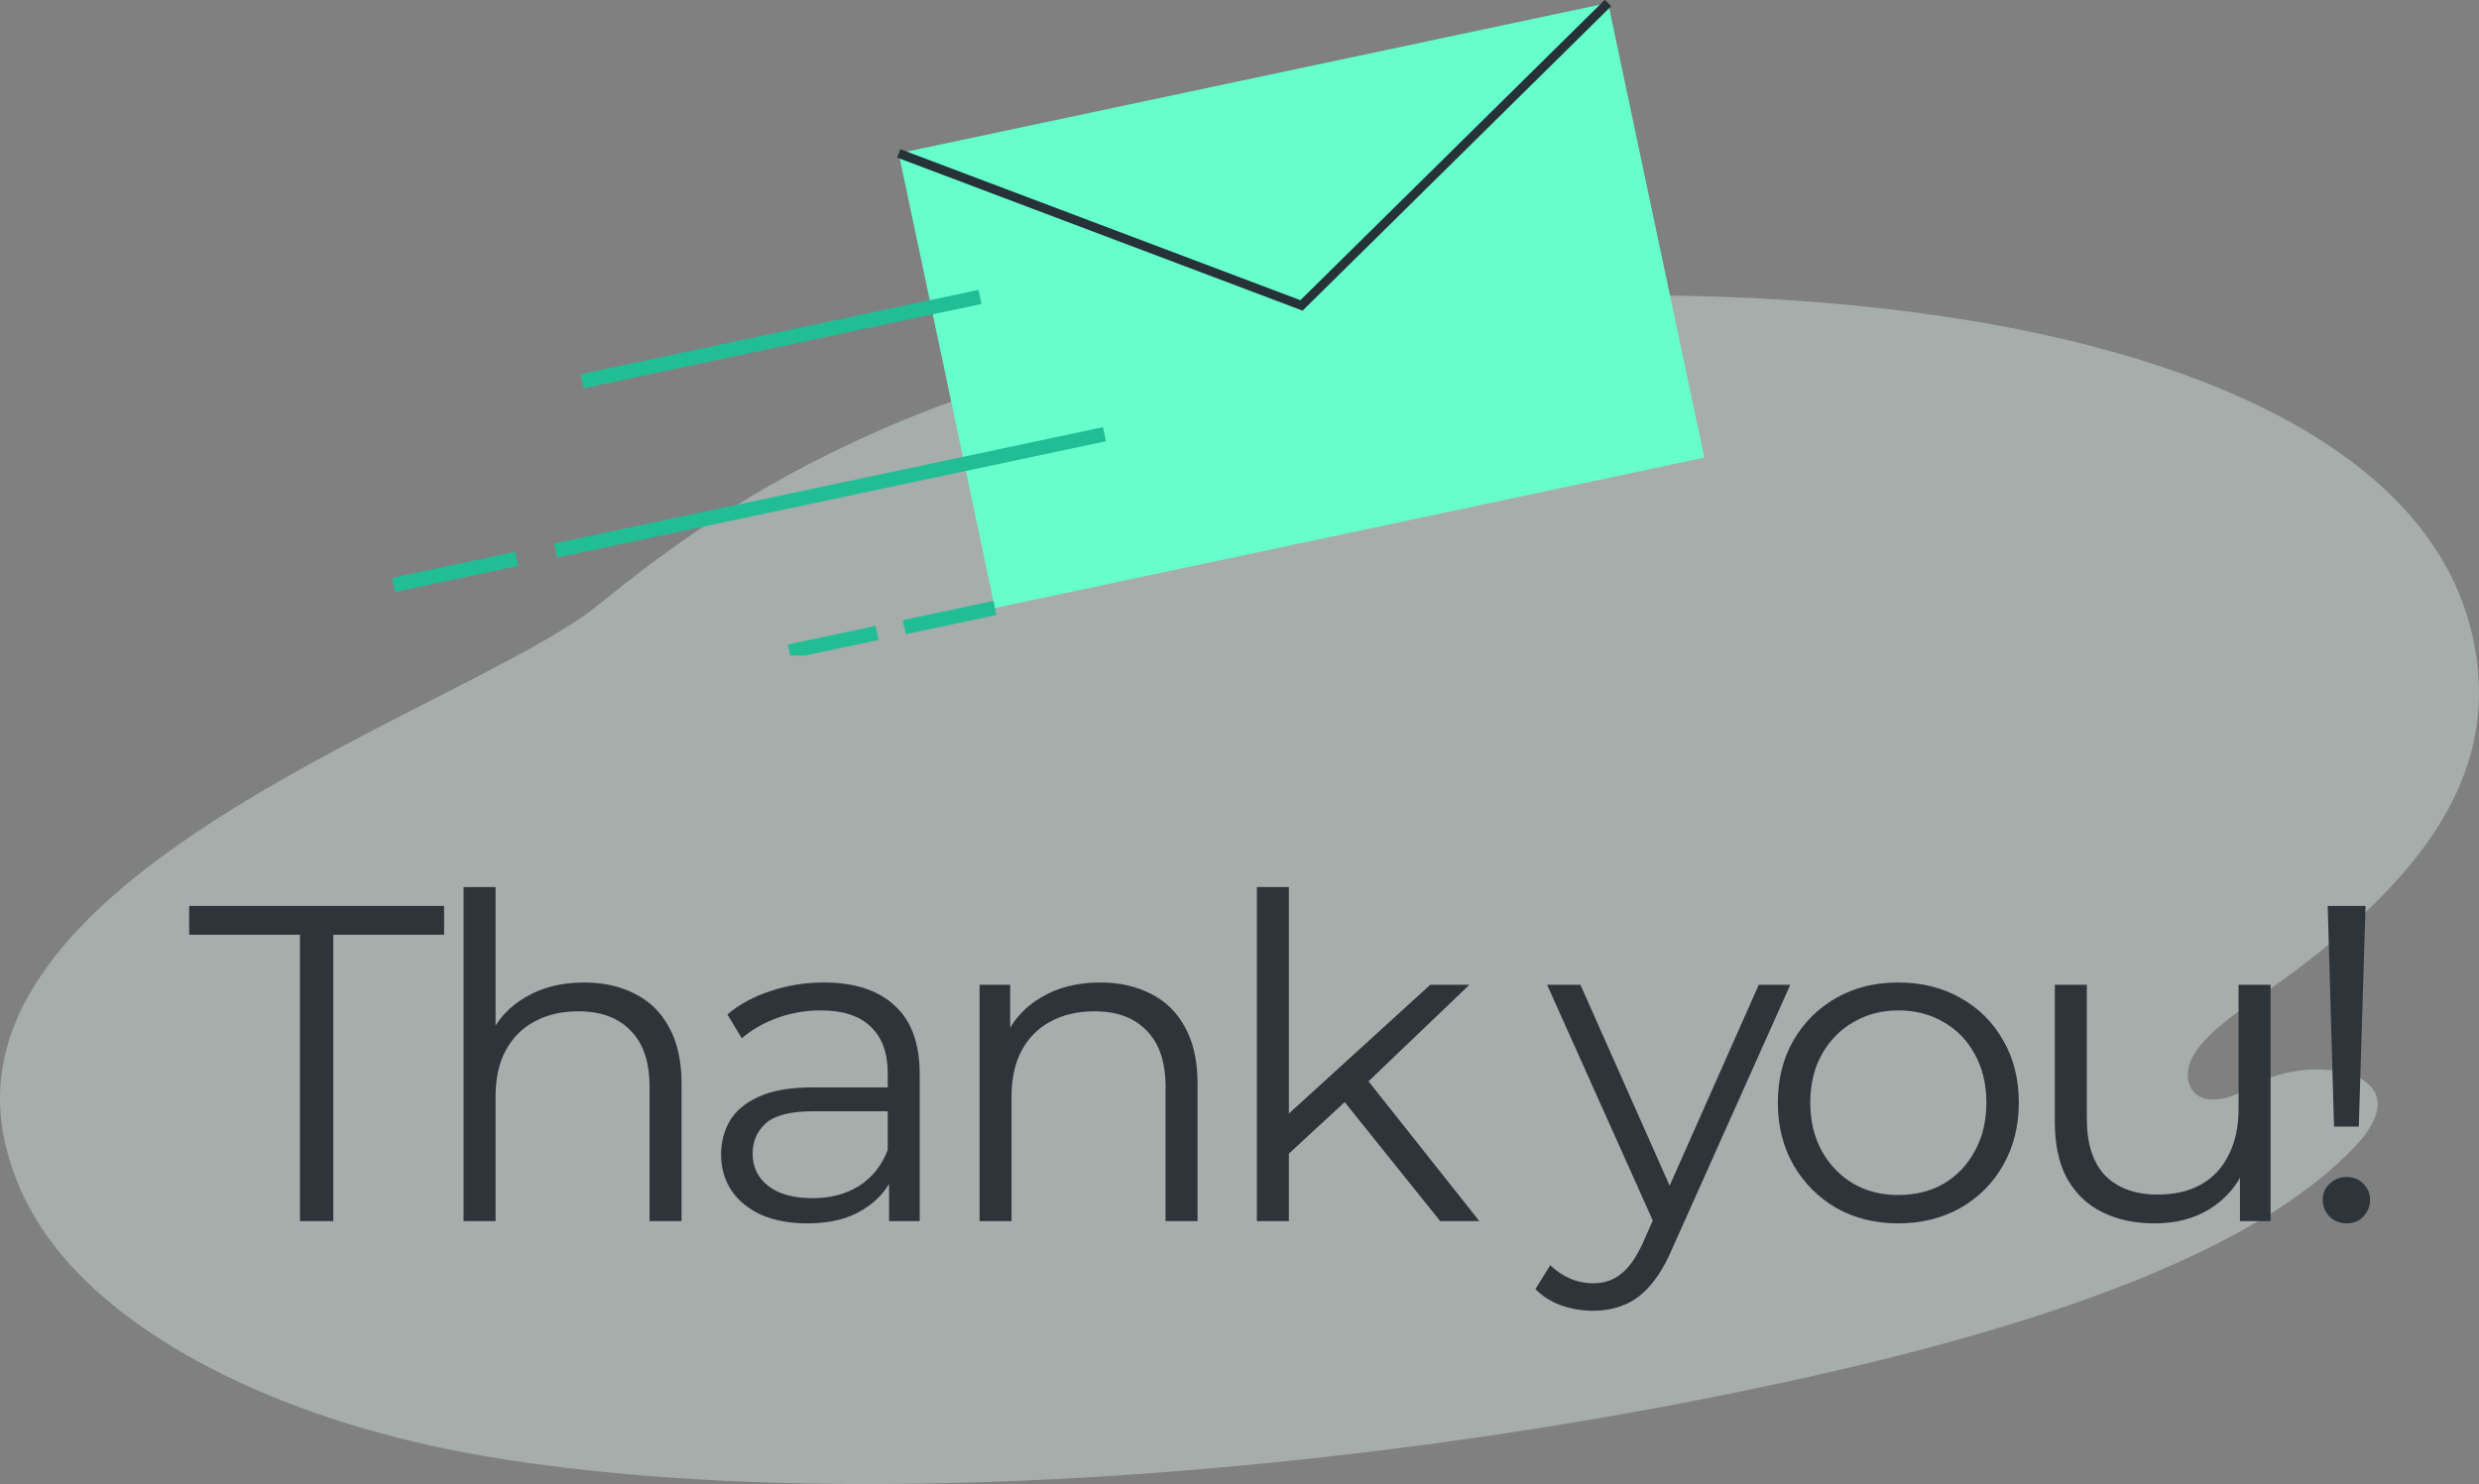 <svg width="1376" height="824" viewBox="0 0 1376 824" fill="none" xmlns="http://www.w3.org/2000/svg">
<rect x="0" y="0" width="1376" height="824" fill="#808080" stroke="none"/>
<g opacity="0.4">
<path d="M296.244 812.696C287.342 811.47 278.601 810.128 270.045 808.67C156.115 789.258 74.628 744.857 34.693 697.332C17.165 676.508 6.737 654.296 2.158 631.459C-27.718 481.689 261.282 393.187 331.947 335.968C402.636 278.748 524.29 189.46 798.42 168.358C1006.83 152.301 1210.95 180.043 1311.44 261.071C1322.54 270.002 1332.39 279.581 1340.81 289.808C1356.49 308.85 1367.35 330.183 1372.56 353.876C1387.49 421.97 1354.43 482.29 1261.52 548.071C1239.92 563.365 1215.39 578.913 1214.37 595.734C1213.63 607.974 1225.12 618.201 1251.16 602.583C1281.77 584.235 1347.12 594.161 1307.21 636.503C1240.54 707.212 1084.55 750.664 924.375 780.79C727.755 817.787 480.378 838.102 296.244 812.673V812.696Z" fill="#E0F1EA"/>
</g>
<g clip-path="url(#clip0_3497_545)">
<path d="M892.585 1.656L498.833 85.157L552.237 337.554L945.99 254.053L892.585 1.656Z" fill="#66FFCC"/>
<path d="M498.843 85.164L722.41 169.585L892.571 1.648" stroke="#263238" stroke-width="5" stroke-miterlimit="10"/>
<path d="M543.974 164.851L323.143 211.68" stroke="#21BE96" stroke-width="8" stroke-miterlimit="10"/>
<path d="M486.813 351.423L438.136 361.749" stroke="#21BE96" stroke-width="8" stroke-miterlimit="10"/>
<path d="M552.249 337.546L501.903 348.22" stroke="#21BE96" stroke-width="8" stroke-miterlimit="10"/>
<path d="M286.797 310.28L218.487 324.76" stroke="#21BE96" stroke-width="8" stroke-miterlimit="10"/>
<path d="M613.049 241.081L308.47 305.685" stroke="#21BE96" stroke-width="8" stroke-miterlimit="10"/>
</g>
<path d="M166.5 678V519H105V503H246.5V519H185V678H166.5ZM324.305 545.5C334.971 545.5 344.305 547.583 352.305 551.75C360.471 555.75 366.805 561.917 371.305 570.25C375.971 578.583 378.305 589.083 378.305 601.75V678H360.555V603.5C360.555 589.667 357.055 579.25 350.055 572.25C343.221 565.083 333.555 561.5 321.055 561.5C311.721 561.5 303.555 563.417 296.555 567.25C289.721 570.917 284.388 576.333 280.555 583.5C276.888 590.5 275.055 599 275.055 609V678H257.305V492.5H275.055V582.75L271.555 576C275.721 566.5 282.388 559.083 291.555 553.75C300.721 548.25 311.638 545.5 324.305 545.5ZM493.5 678V649L492.75 644.25V595.75C492.75 584.583 489.583 576 483.25 570C477.083 564 467.833 561 455.5 561C447 561 438.917 562.417 431.25 565.25C423.583 568.083 417.083 571.833 411.75 576.5L403.75 563.25C410.417 557.583 418.417 553.25 427.75 550.25C437.083 547.083 446.917 545.5 457.25 545.5C474.25 545.5 487.333 549.75 496.5 558.25C505.833 566.583 510.5 579.333 510.5 596.5V678H493.5ZM448.25 679.25C438.417 679.25 429.833 677.667 422.5 674.5C415.333 671.167 409.833 666.667 406 661C402.167 655.167 400.25 648.5 400.25 641C400.25 634.167 401.833 628 405 622.5C408.333 616.833 413.667 612.333 421 609C428.5 605.5 438.5 603.75 451 603.75H496.25V617H451.5C438.833 617 430 619.25 425 623.75C420.167 628.25 417.75 633.833 417.75 640.5C417.75 648 420.667 654 426.5 658.5C432.333 663 440.5 665.25 451 665.25C461 665.25 469.583 663 476.75 658.5C484.083 653.833 489.417 647.167 492.75 638.5L496.75 650.75C493.417 659.417 487.583 666.333 479.25 671.5C471.083 676.667 460.75 679.25 448.25 679.25ZM610.711 545.5C621.378 545.5 630.711 547.583 638.711 551.75C646.878 555.75 653.211 561.917 657.711 570.25C662.378 578.583 664.711 589.083 664.711 601.75V678H646.961V603.5C646.961 589.667 643.461 579.25 636.461 572.25C629.628 565.083 619.961 561.5 607.461 561.5C598.128 561.5 589.961 563.417 582.961 567.25C576.128 570.917 570.794 576.333 566.961 583.5C563.294 590.5 561.461 599 561.461 609V678H543.711V546.75H560.711V582.75L557.961 576C562.128 566.5 568.794 559.083 577.961 553.75C587.128 548.25 598.044 545.5 610.711 545.5ZM711.656 644L712.156 621.25L793.906 546.75H815.656L757.906 602L747.906 610.5L711.656 644ZM697.656 678V492.5H715.406V678H697.656ZM799.406 678L744.656 609.75L756.156 596L821.156 678H799.406ZM884.232 727.75C878.066 727.75 872.149 726.75 866.482 724.75C860.982 722.75 856.232 719.75 852.232 715.75L860.482 702.5C863.816 705.667 867.399 708.083 871.232 709.75C875.232 711.583 879.649 712.5 884.482 712.5C890.316 712.5 895.316 710.833 899.482 707.5C903.816 704.333 907.899 698.667 911.732 690.5L920.232 671.25L922.232 668.5L976.232 546.75H993.732L927.982 693.75C924.316 702.25 920.232 709 915.732 714C911.399 719 906.649 722.5 901.482 724.5C896.316 726.667 890.566 727.75 884.232 727.75ZM919.232 681.75L858.732 546.75H877.232L930.732 667.25L919.232 681.75ZM1053.57 679.25C1040.9 679.25 1029.49 676.417 1019.32 670.75C1009.32 664.917 1001.4 657 995.568 647C989.735 636.833 986.818 625.25 986.818 612.25C986.818 599.083 989.735 587.5 995.568 577.5C1001.4 567.5 1009.32 559.667 1019.32 554C1029.32 548.333 1040.74 545.5 1053.57 545.5C1066.57 545.5 1078.07 548.333 1088.07 554C1098.24 559.667 1106.15 567.5 1111.82 577.5C1117.65 587.5 1120.57 599.083 1120.57 612.25C1120.57 625.25 1117.65 636.833 1111.82 647C1106.15 657 1098.24 664.917 1088.07 670.75C1077.9 676.417 1066.4 679.25 1053.57 679.25ZM1053.57 663.5C1063.07 663.5 1071.49 661.417 1078.82 657.25C1086.15 652.917 1091.9 646.917 1096.07 639.25C1100.4 631.417 1102.57 622.417 1102.57 612.25C1102.57 601.917 1100.4 592.917 1096.07 585.25C1091.9 577.583 1086.15 571.667 1078.82 567.5C1071.49 563.167 1063.15 561 1053.82 561C1044.49 561 1036.15 563.167 1028.82 567.5C1021.49 571.667 1015.65 577.583 1011.32 585.25C1006.99 592.917 1004.82 601.917 1004.82 612.25C1004.82 622.417 1006.99 631.417 1011.32 639.25C1015.65 646.917 1021.49 652.917 1028.82 657.25C1036.15 661.417 1044.4 663.5 1053.57 663.5ZM1196.06 679.25C1184.89 679.25 1175.14 677.167 1166.81 673C1158.47 668.833 1151.97 662.583 1147.31 654.25C1142.81 645.917 1140.56 635.5 1140.56 623V546.75H1158.31V621C1158.31 635 1161.72 645.583 1168.56 652.75C1175.56 659.75 1185.31 663.25 1197.81 663.25C1206.97 663.25 1214.89 661.417 1221.56 657.75C1228.39 653.917 1233.56 648.417 1237.06 641.25C1240.72 634.083 1242.56 625.5 1242.56 615.5V546.75H1260.31V678H1243.31V642L1246.06 648.5C1241.89 658.167 1235.39 665.75 1226.56 671.25C1217.89 676.583 1207.72 679.25 1196.06 679.25ZM1295.53 625.5L1292.03 503H1313.03L1309.28 625.5H1295.53ZM1302.53 679.25C1298.86 679.25 1295.69 678 1293.03 675.5C1290.53 672.833 1289.28 669.75 1289.28 666.25C1289.28 662.583 1290.53 659.583 1293.03 657.25C1295.69 654.75 1298.86 653.5 1302.53 653.5C1306.36 653.5 1309.44 654.75 1311.78 657.25C1314.28 659.583 1315.53 662.583 1315.53 666.25C1315.53 669.75 1314.28 672.833 1311.78 675.5C1309.44 678 1306.36 679.25 1302.53 679.25Z" fill="#2E353A"/>
<defs>
<clipPath id="clip0_3497_545">
<rect width="728" height="364" fill="white" transform="translate(218)"/>
</clipPath>
</defs>
</svg>
